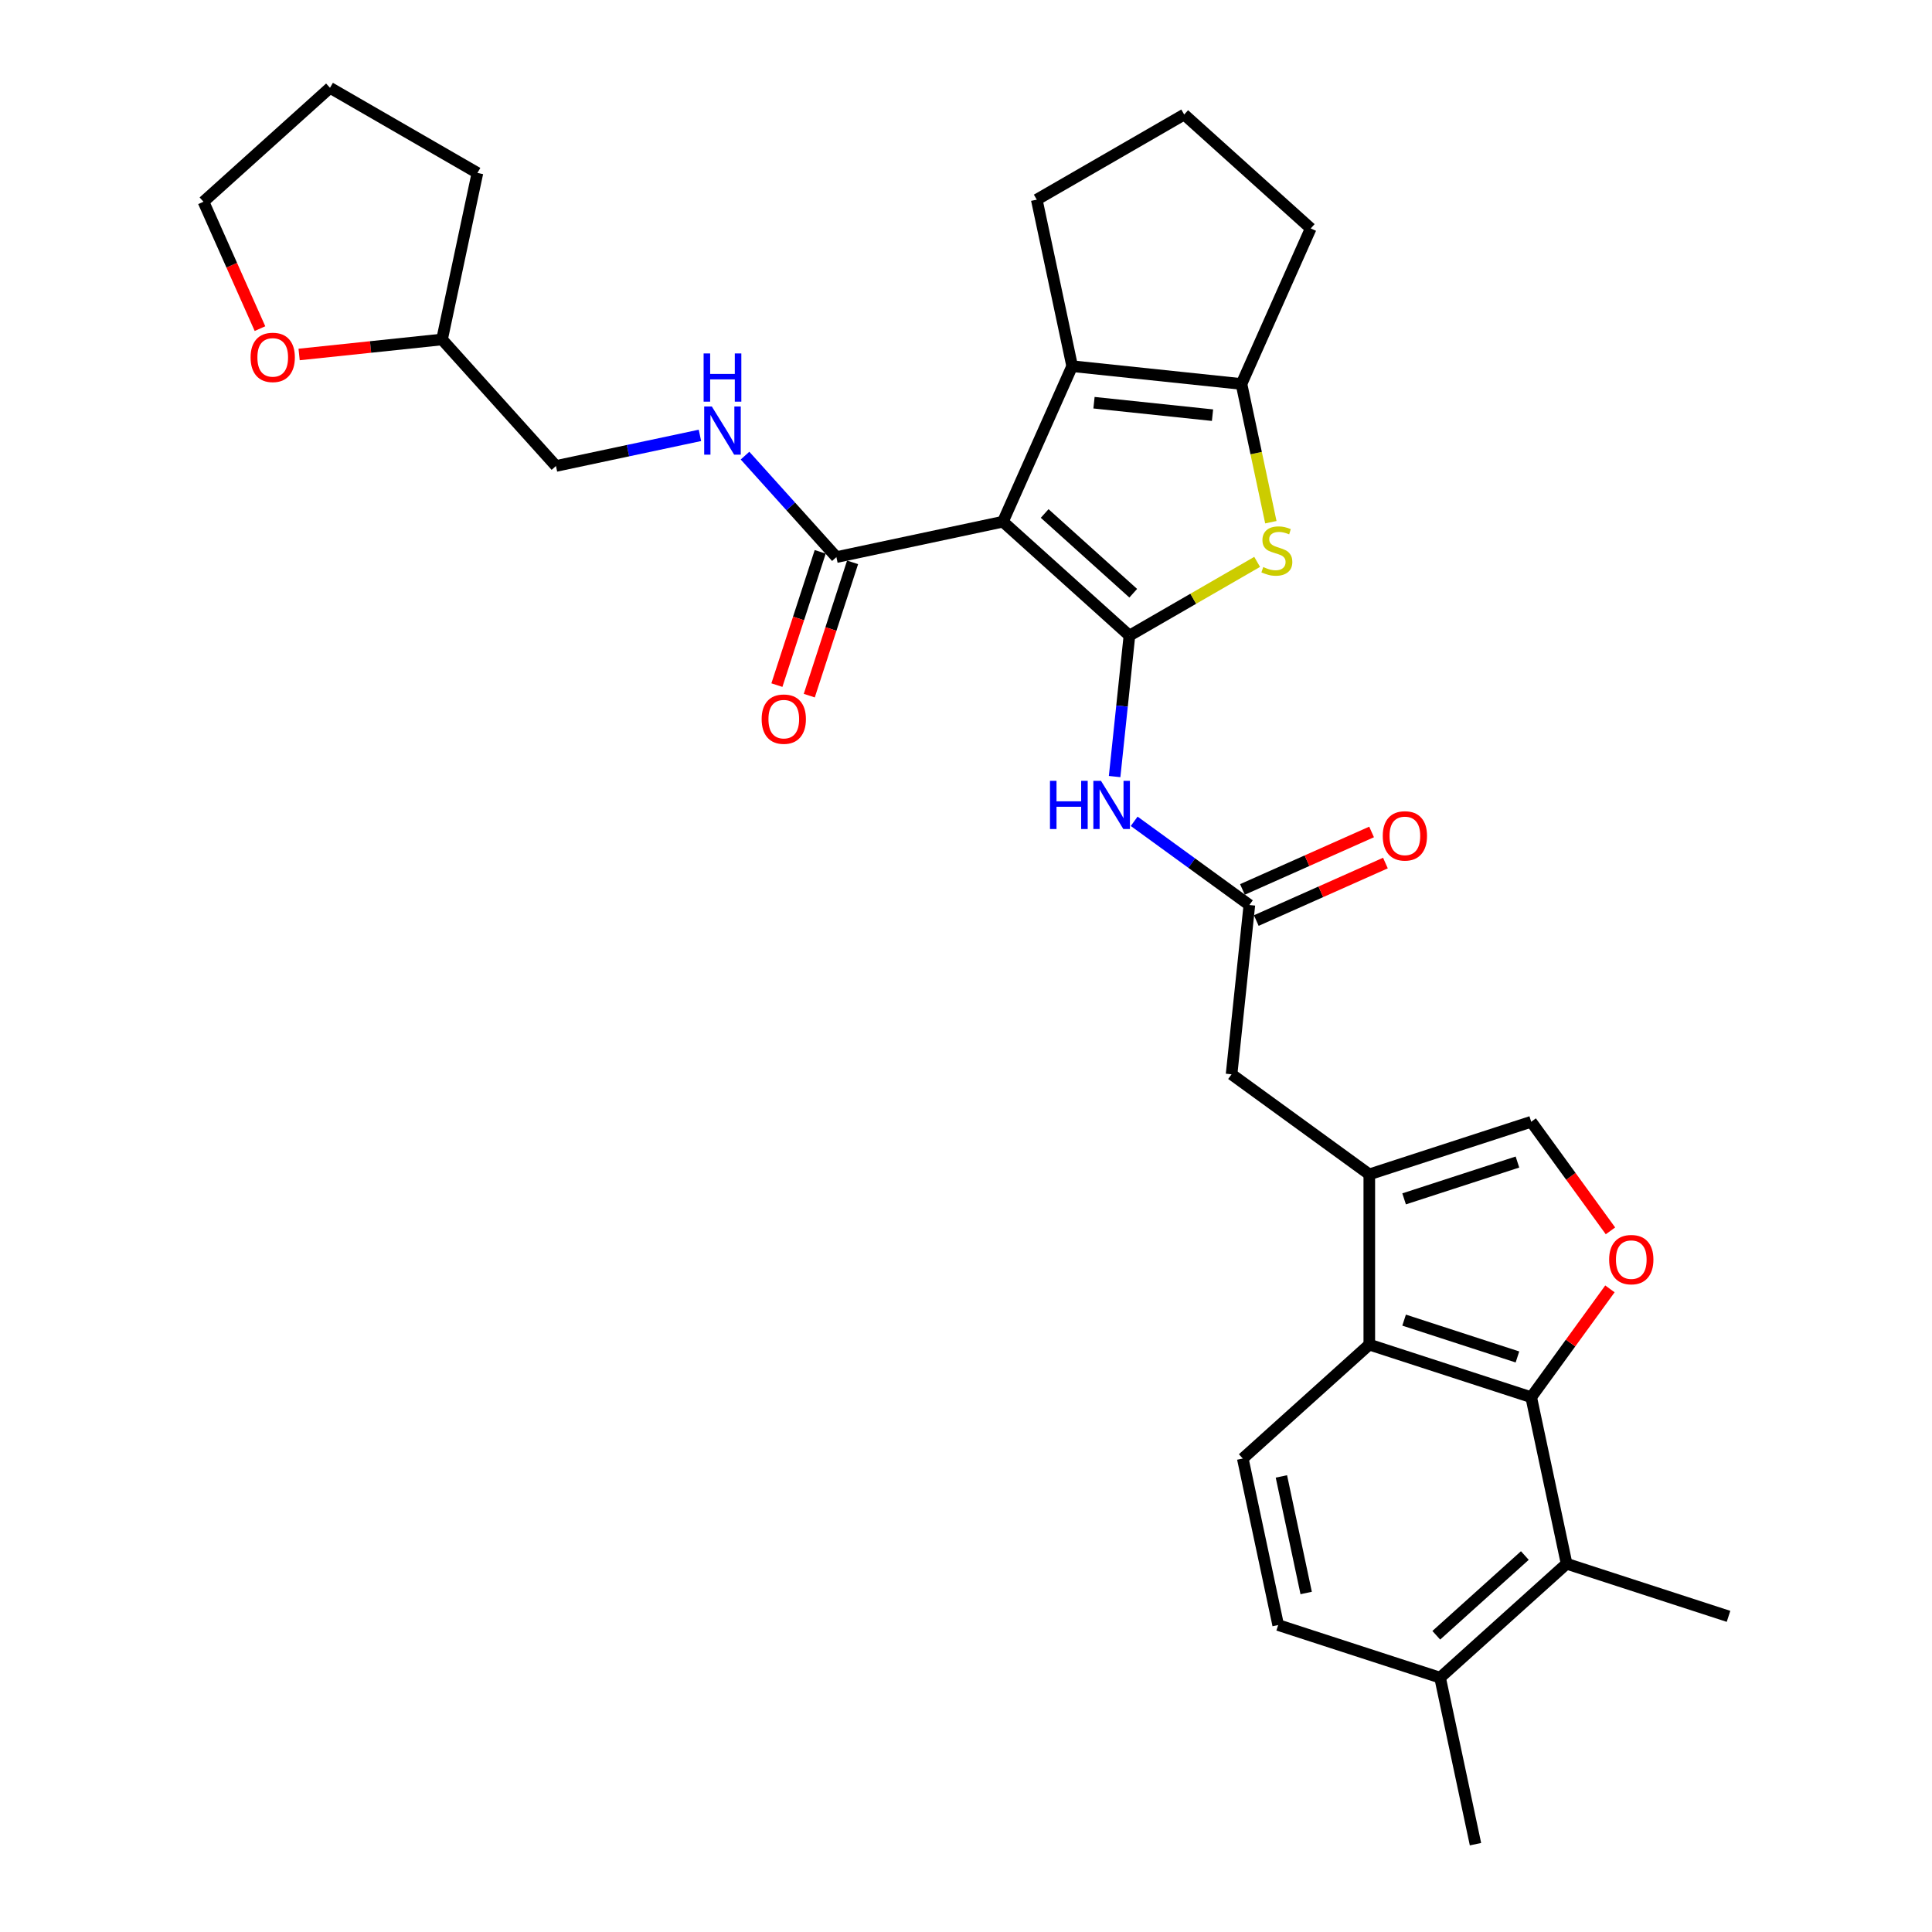 <?xml version='1.0' encoding='iso-8859-1'?>
<svg version='1.1' baseProfile='full'
              xmlns='http://www.w3.org/2000/svg'
                      xmlns:rdkit='http://www.rdkit.org/xml'
                      xmlns:xlink='http://www.w3.org/1999/xlink'
                  xml:space='preserve'
width='1000px' height='1000px' viewBox='0 0 1000 1000'>
<!-- END OF HEADER -->
<rect style='opacity:1.0;fill:#FFFFFF;stroke:none' width='1000' height='1000' x='0' y='0'> </rect>
<path class='bond-0' d='M 584.591,328.994 L 519.107,270.032' style='fill:none;fill-rule:evenodd;stroke:#000000;stroke-width:6px;stroke-linecap:butt;stroke-linejoin:miter;stroke-opacity:1' />
<path class='bond-0' d='M 586.561,307.053 L 540.722,265.78' style='fill:none;fill-rule:evenodd;stroke:#000000;stroke-width:6px;stroke-linecap:butt;stroke-linejoin:miter;stroke-opacity:1' />
<path class='bond-1' d='M 584.591,328.994 L 617.645,309.91' style='fill:none;fill-rule:evenodd;stroke:#000000;stroke-width:6px;stroke-linecap:butt;stroke-linejoin:miter;stroke-opacity:1' />
<path class='bond-1' d='M 617.645,309.91 L 650.699,290.827' style='fill:none;fill-rule:evenodd;stroke:#CCCC00;stroke-width:6px;stroke-linecap:butt;stroke-linejoin:miter;stroke-opacity:1' />
<path class='bond-7' d='M 584.591,328.994 L 580.757,365.471' style='fill:none;fill-rule:evenodd;stroke:#000000;stroke-width:6px;stroke-linecap:butt;stroke-linejoin:miter;stroke-opacity:1' />
<path class='bond-7' d='M 580.757,365.471 L 576.923,401.949' style='fill:none;fill-rule:evenodd;stroke:#0000FF;stroke-width:6px;stroke-linecap:butt;stroke-linejoin:miter;stroke-opacity:1' />
<path class='bond-2' d='M 519.107,270.032 L 554.948,189.533' style='fill:none;fill-rule:evenodd;stroke:#000000;stroke-width:6px;stroke-linecap:butt;stroke-linejoin:miter;stroke-opacity:1' />
<path class='bond-9' d='M 519.107,270.032 L 432.915,288.353' style='fill:none;fill-rule:evenodd;stroke:#000000;stroke-width:6px;stroke-linecap:butt;stroke-linejoin:miter;stroke-opacity:1' />
<path class='bond-3' d='M 657.79,270.29 L 650.186,234.517' style='fill:none;fill-rule:evenodd;stroke:#CCCC00;stroke-width:6px;stroke-linecap:butt;stroke-linejoin:miter;stroke-opacity:1' />
<path class='bond-3' d='M 650.186,234.517 L 642.582,198.743' style='fill:none;fill-rule:evenodd;stroke:#000000;stroke-width:6px;stroke-linecap:butt;stroke-linejoin:miter;stroke-opacity:1' />
<path class='bond-22' d='M 554.948,189.533 L 536.627,103.341' style='fill:none;fill-rule:evenodd;stroke:#000000;stroke-width:6px;stroke-linecap:butt;stroke-linejoin:miter;stroke-opacity:1' />
<path class='bond-31' d='M 554.948,189.533 L 642.582,198.743' style='fill:none;fill-rule:evenodd;stroke:#000000;stroke-width:6px;stroke-linecap:butt;stroke-linejoin:miter;stroke-opacity:1' />
<path class='bond-31' d='M 566.251,208.441 L 627.595,214.889' style='fill:none;fill-rule:evenodd;stroke:#000000;stroke-width:6px;stroke-linecap:butt;stroke-linejoin:miter;stroke-opacity:1' />
<path class='bond-23' d='M 642.582,198.743 L 678.423,118.244' style='fill:none;fill-rule:evenodd;stroke:#000000;stroke-width:6px;stroke-linecap:butt;stroke-linejoin:miter;stroke-opacity:1' />
<path class='bond-4' d='M 792.551,723.199 L 708.747,695.97' style='fill:none;fill-rule:evenodd;stroke:#000000;stroke-width:6px;stroke-linecap:butt;stroke-linejoin:miter;stroke-opacity:1' />
<path class='bond-4' d='M 785.427,702.354 L 726.763,683.293' style='fill:none;fill-rule:evenodd;stroke:#000000;stroke-width:6px;stroke-linecap:butt;stroke-linejoin:miter;stroke-opacity:1' />
<path class='bond-12' d='M 792.551,723.199 L 810.872,809.391' style='fill:none;fill-rule:evenodd;stroke:#000000;stroke-width:6px;stroke-linecap:butt;stroke-linejoin:miter;stroke-opacity:1' />
<path class='bond-33' d='M 792.551,723.199 L 812.923,695.16' style='fill:none;fill-rule:evenodd;stroke:#000000;stroke-width:6px;stroke-linecap:butt;stroke-linejoin:miter;stroke-opacity:1' />
<path class='bond-33' d='M 812.923,695.16 L 833.295,667.12' style='fill:none;fill-rule:evenodd;stroke:#FF0000;stroke-width:6px;stroke-linecap:butt;stroke-linejoin:miter;stroke-opacity:1' />
<path class='bond-5' d='M 708.747,607.852 L 637.458,556.058' style='fill:none;fill-rule:evenodd;stroke:#000000;stroke-width:6px;stroke-linecap:butt;stroke-linejoin:miter;stroke-opacity:1' />
<path class='bond-8' d='M 708.747,607.852 L 708.747,695.97' style='fill:none;fill-rule:evenodd;stroke:#000000;stroke-width:6px;stroke-linecap:butt;stroke-linejoin:miter;stroke-opacity:1' />
<path class='bond-10' d='M 708.747,607.852 L 792.551,580.622' style='fill:none;fill-rule:evenodd;stroke:#000000;stroke-width:6px;stroke-linecap:butt;stroke-linejoin:miter;stroke-opacity:1' />
<path class='bond-10' d='M 726.763,620.529 L 785.427,601.468' style='fill:none;fill-rule:evenodd;stroke:#000000;stroke-width:6px;stroke-linecap:butt;stroke-linejoin:miter;stroke-opacity:1' />
<path class='bond-6' d='M 833.577,637.09 L 813.064,608.856' style='fill:none;fill-rule:evenodd;stroke:#FF0000;stroke-width:6px;stroke-linecap:butt;stroke-linejoin:miter;stroke-opacity:1' />
<path class='bond-6' d='M 813.064,608.856 L 792.551,580.622' style='fill:none;fill-rule:evenodd;stroke:#000000;stroke-width:6px;stroke-linecap:butt;stroke-linejoin:miter;stroke-opacity:1' />
<path class='bond-11' d='M 587.047,425.105 L 616.858,446.764' style='fill:none;fill-rule:evenodd;stroke:#0000FF;stroke-width:6px;stroke-linecap:butt;stroke-linejoin:miter;stroke-opacity:1' />
<path class='bond-11' d='M 616.858,446.764 L 646.669,468.423' style='fill:none;fill-rule:evenodd;stroke:#000000;stroke-width:6px;stroke-linecap:butt;stroke-linejoin:miter;stroke-opacity:1' />
<path class='bond-15' d='M 708.747,695.97 L 643.262,754.932' style='fill:none;fill-rule:evenodd;stroke:#000000;stroke-width:6px;stroke-linecap:butt;stroke-linejoin:miter;stroke-opacity:1' />
<path class='bond-14' d='M 432.915,288.353 L 409.267,262.089' style='fill:none;fill-rule:evenodd;stroke:#000000;stroke-width:6px;stroke-linecap:butt;stroke-linejoin:miter;stroke-opacity:1' />
<path class='bond-14' d='M 409.267,262.089 L 385.62,235.826' style='fill:none;fill-rule:evenodd;stroke:#0000FF;stroke-width:6px;stroke-linecap:butt;stroke-linejoin:miter;stroke-opacity:1' />
<path class='bond-17' d='M 424.534,285.63 L 413.327,320.121' style='fill:none;fill-rule:evenodd;stroke:#000000;stroke-width:6px;stroke-linecap:butt;stroke-linejoin:miter;stroke-opacity:1' />
<path class='bond-17' d='M 413.327,320.121 L 402.12,354.613' style='fill:none;fill-rule:evenodd;stroke:#FF0000;stroke-width:6px;stroke-linecap:butt;stroke-linejoin:miter;stroke-opacity:1' />
<path class='bond-17' d='M 441.295,291.076 L 430.088,325.567' style='fill:none;fill-rule:evenodd;stroke:#000000;stroke-width:6px;stroke-linecap:butt;stroke-linejoin:miter;stroke-opacity:1' />
<path class='bond-17' d='M 430.088,325.567 L 418.881,360.059' style='fill:none;fill-rule:evenodd;stroke:#FF0000;stroke-width:6px;stroke-linecap:butt;stroke-linejoin:miter;stroke-opacity:1' />
<path class='bond-13' d='M 646.669,468.423 L 637.458,556.058' style='fill:none;fill-rule:evenodd;stroke:#000000;stroke-width:6px;stroke-linecap:butt;stroke-linejoin:miter;stroke-opacity:1' />
<path class='bond-18' d='M 650.253,476.473 L 683.673,461.593' style='fill:none;fill-rule:evenodd;stroke:#000000;stroke-width:6px;stroke-linecap:butt;stroke-linejoin:miter;stroke-opacity:1' />
<path class='bond-18' d='M 683.673,461.593 L 717.094,446.714' style='fill:none;fill-rule:evenodd;stroke:#FF0000;stroke-width:6px;stroke-linecap:butt;stroke-linejoin:miter;stroke-opacity:1' />
<path class='bond-18' d='M 643.085,460.373 L 676.505,445.493' style='fill:none;fill-rule:evenodd;stroke:#000000;stroke-width:6px;stroke-linecap:butt;stroke-linejoin:miter;stroke-opacity:1' />
<path class='bond-18' d='M 676.505,445.493 L 709.926,430.614' style='fill:none;fill-rule:evenodd;stroke:#FF0000;stroke-width:6px;stroke-linecap:butt;stroke-linejoin:miter;stroke-opacity:1' />
<path class='bond-25' d='M 810.872,809.391 L 894.677,836.621' style='fill:none;fill-rule:evenodd;stroke:#000000;stroke-width:6px;stroke-linecap:butt;stroke-linejoin:miter;stroke-opacity:1' />
<path class='bond-35' d='M 810.872,809.391 L 745.388,868.354' style='fill:none;fill-rule:evenodd;stroke:#000000;stroke-width:6px;stroke-linecap:butt;stroke-linejoin:miter;stroke-opacity:1' />
<path class='bond-35' d='M 789.257,805.139 L 743.418,846.412' style='fill:none;fill-rule:evenodd;stroke:#000000;stroke-width:6px;stroke-linecap:butt;stroke-linejoin:miter;stroke-opacity:1' />
<path class='bond-21' d='M 362.286,225.348 L 325.023,233.269' style='fill:none;fill-rule:evenodd;stroke:#0000FF;stroke-width:6px;stroke-linecap:butt;stroke-linejoin:miter;stroke-opacity:1' />
<path class='bond-21' d='M 325.023,233.269 L 287.761,241.189' style='fill:none;fill-rule:evenodd;stroke:#000000;stroke-width:6px;stroke-linecap:butt;stroke-linejoin:miter;stroke-opacity:1' />
<path class='bond-19' d='M 643.262,754.932 L 661.583,841.124' style='fill:none;fill-rule:evenodd;stroke:#000000;stroke-width:6px;stroke-linecap:butt;stroke-linejoin:miter;stroke-opacity:1' />
<path class='bond-19' d='M 663.249,764.196 L 676.073,824.531' style='fill:none;fill-rule:evenodd;stroke:#000000;stroke-width:6px;stroke-linecap:butt;stroke-linejoin:miter;stroke-opacity:1' />
<path class='bond-16' d='M 745.388,868.354 L 661.583,841.124' style='fill:none;fill-rule:evenodd;stroke:#000000;stroke-width:6px;stroke-linecap:butt;stroke-linejoin:miter;stroke-opacity:1' />
<path class='bond-28' d='M 745.388,868.354 L 763.709,954.545' style='fill:none;fill-rule:evenodd;stroke:#000000;stroke-width:6px;stroke-linecap:butt;stroke-linejoin:miter;stroke-opacity:1' />
<path class='bond-20' d='M 154.822,183.48 L 191.81,179.593' style='fill:none;fill-rule:evenodd;stroke:#FF0000;stroke-width:6px;stroke-linecap:butt;stroke-linejoin:miter;stroke-opacity:1' />
<path class='bond-20' d='M 191.81,179.593 L 228.799,175.705' style='fill:none;fill-rule:evenodd;stroke:#000000;stroke-width:6px;stroke-linecap:butt;stroke-linejoin:miter;stroke-opacity:1' />
<path class='bond-27' d='M 134.565,170.095 L 119.944,137.256' style='fill:none;fill-rule:evenodd;stroke:#FF0000;stroke-width:6px;stroke-linecap:butt;stroke-linejoin:miter;stroke-opacity:1' />
<path class='bond-27' d='M 119.944,137.256 L 105.323,104.417' style='fill:none;fill-rule:evenodd;stroke:#000000;stroke-width:6px;stroke-linecap:butt;stroke-linejoin:miter;stroke-opacity:1' />
<path class='bond-24' d='M 287.761,241.189 L 228.799,175.705' style='fill:none;fill-rule:evenodd;stroke:#000000;stroke-width:6px;stroke-linecap:butt;stroke-linejoin:miter;stroke-opacity:1' />
<path class='bond-32' d='M 536.627,103.341 L 612.939,59.282' style='fill:none;fill-rule:evenodd;stroke:#000000;stroke-width:6px;stroke-linecap:butt;stroke-linejoin:miter;stroke-opacity:1' />
<path class='bond-26' d='M 678.423,118.244 L 612.939,59.282' style='fill:none;fill-rule:evenodd;stroke:#000000;stroke-width:6px;stroke-linecap:butt;stroke-linejoin:miter;stroke-opacity:1' />
<path class='bond-29' d='M 228.799,175.705 L 247.119,89.513' style='fill:none;fill-rule:evenodd;stroke:#000000;stroke-width:6px;stroke-linecap:butt;stroke-linejoin:miter;stroke-opacity:1' />
<path class='bond-34' d='M 105.323,104.417 L 170.807,45.455' style='fill:none;fill-rule:evenodd;stroke:#000000;stroke-width:6px;stroke-linecap:butt;stroke-linejoin:miter;stroke-opacity:1' />
<path class='bond-30' d='M 247.119,89.513 L 170.807,45.455' style='fill:none;fill-rule:evenodd;stroke:#000000;stroke-width:6px;stroke-linecap:butt;stroke-linejoin:miter;stroke-opacity:1' />
<path  class='atom-2' d='M 653.854 293.5
Q 654.136 293.606, 655.299 294.1
Q 656.462 294.593, 657.731 294.91
Q 659.035 295.192, 660.304 295.192
Q 662.665 295.192, 664.04 294.064
Q 665.415 292.901, 665.415 290.892
Q 665.415 289.518, 664.71 288.672
Q 664.04 287.826, 662.983 287.367
Q 661.925 286.909, 660.163 286.381
Q 657.942 285.711, 656.603 285.076
Q 655.299 284.442, 654.347 283.103
Q 653.431 281.763, 653.431 279.507
Q 653.431 276.37, 655.545 274.432
Q 657.695 272.493, 661.925 272.493
Q 664.815 272.493, 668.093 273.868
L 667.283 276.582
Q 664.287 275.348, 662.031 275.348
Q 659.599 275.348, 658.259 276.37
Q 656.92 277.357, 656.955 279.084
Q 656.955 280.424, 657.625 281.234
Q 658.33 282.045, 659.317 282.503
Q 660.339 282.962, 662.031 283.49
Q 664.287 284.195, 665.626 284.9
Q 666.965 285.605, 667.917 287.05
Q 668.904 288.46, 668.904 290.892
Q 668.904 294.346, 666.578 296.214
Q 664.287 298.047, 660.445 298.047
Q 658.224 298.047, 656.532 297.554
Q 654.876 297.096, 652.902 296.285
L 653.854 293.5
' fill='#CCCC00'/>
<path  class='atom-7' d='M 832.89 651.981
Q 832.89 645.989, 835.851 642.641
Q 838.812 639.292, 844.345 639.292
Q 849.879 639.292, 852.84 642.641
Q 855.801 645.989, 855.801 651.981
Q 855.801 658.044, 852.805 661.498
Q 849.809 664.917, 844.345 664.917
Q 838.847 664.917, 835.851 661.498
Q 832.89 658.079, 832.89 651.981
M 844.345 662.097
Q 848.152 662.097, 850.196 659.559
Q 852.276 656.986, 852.276 651.981
Q 852.276 647.082, 850.196 644.615
Q 848.152 642.112, 844.345 642.112
Q 840.539 642.112, 838.459 644.58
Q 836.415 647.047, 836.415 651.981
Q 836.415 657.022, 838.459 659.559
Q 840.539 662.097, 844.345 662.097
' fill='#FF0000'/>
<path  class='atom-8' d='M 543.464 404.152
L 546.848 404.152
L 546.848 414.761
L 559.607 414.761
L 559.607 404.152
L 562.991 404.152
L 562.991 429.106
L 559.607 429.106
L 559.607 417.581
L 546.848 417.581
L 546.848 429.106
L 543.464 429.106
L 543.464 404.152
' fill='#0000FF'/>
<path  class='atom-8' d='M 569.864 404.152
L 578.041 417.369
Q 578.852 418.673, 580.156 421.035
Q 581.46 423.396, 581.531 423.537
L 581.531 404.152
L 584.844 404.152
L 584.844 429.106
L 581.425 429.106
L 572.649 414.655
Q 571.626 412.963, 570.534 411.025
Q 569.476 409.086, 569.159 408.487
L 569.159 429.106
L 565.916 429.106
L 565.916 404.152
L 569.864 404.152
' fill='#0000FF'/>
<path  class='atom-15' d='M 368.437 210.391
L 376.614 223.609
Q 377.425 224.913, 378.729 227.275
Q 380.033 229.636, 380.103 229.777
L 380.103 210.391
L 383.417 210.391
L 383.417 235.346
L 379.998 235.346
L 371.221 220.895
Q 370.199 219.203, 369.106 217.264
Q 368.049 215.326, 367.732 214.727
L 367.732 235.346
L 364.489 235.346
L 364.489 210.391
L 368.437 210.391
' fill='#0000FF'/>
<path  class='atom-15' d='M 364.189 182.941
L 367.573 182.941
L 367.573 193.55
L 380.333 193.55
L 380.333 182.941
L 383.716 182.941
L 383.716 207.896
L 380.333 207.896
L 380.333 196.37
L 367.573 196.37
L 367.573 207.896
L 364.189 207.896
L 364.189 182.941
' fill='#0000FF'/>
<path  class='atom-18' d='M 394.23 372.228
Q 394.23 366.236, 397.191 362.887
Q 400.151 359.539, 405.685 359.539
Q 411.219 359.539, 414.18 362.887
Q 417.14 366.236, 417.14 372.228
Q 417.14 378.29, 414.144 381.745
Q 411.148 385.164, 405.685 385.164
Q 400.187 385.164, 397.191 381.745
Q 394.23 378.326, 394.23 372.228
M 405.685 382.344
Q 409.492 382.344, 411.536 379.806
Q 413.616 377.233, 413.616 372.228
Q 413.616 367.329, 411.536 364.861
Q 409.492 362.359, 405.685 362.359
Q 401.878 362.359, 399.799 364.826
Q 397.755 367.293, 397.755 372.228
Q 397.755 377.268, 399.799 379.806
Q 401.878 382.344, 405.685 382.344
' fill='#FF0000'/>
<path  class='atom-19' d='M 715.713 432.653
Q 715.713 426.661, 718.674 423.313
Q 721.634 419.964, 727.168 419.964
Q 732.702 419.964, 735.663 423.313
Q 738.623 426.661, 738.623 432.653
Q 738.623 438.716, 735.627 442.17
Q 732.631 445.589, 727.168 445.589
Q 721.67 445.589, 718.674 442.17
Q 715.713 438.751, 715.713 432.653
M 727.168 442.769
Q 730.975 442.769, 733.019 440.231
Q 735.099 437.658, 735.099 432.653
Q 735.099 427.754, 733.019 425.286
Q 730.975 422.784, 727.168 422.784
Q 723.361 422.784, 721.282 425.251
Q 719.238 427.718, 719.238 432.653
Q 719.238 437.693, 721.282 440.231
Q 723.361 442.769, 727.168 442.769
' fill='#FF0000'/>
<path  class='atom-21' d='M 129.709 184.987
Q 129.709 178.995, 132.669 175.646
Q 135.63 172.298, 141.164 172.298
Q 146.698 172.298, 149.658 175.646
Q 152.619 178.995, 152.619 184.987
Q 152.619 191.049, 149.623 194.503
Q 146.627 197.922, 141.164 197.922
Q 135.665 197.922, 132.669 194.503
Q 129.709 191.084, 129.709 184.987
M 141.164 195.102
Q 144.971 195.102, 147.015 192.565
Q 149.095 189.992, 149.095 184.987
Q 149.095 180.087, 147.015 177.62
Q 144.971 175.117, 141.164 175.117
Q 137.357 175.117, 135.278 177.585
Q 133.233 180.052, 133.233 184.987
Q 133.233 190.027, 135.278 192.565
Q 137.357 195.102, 141.164 195.102
' fill='#FF0000'/>
</svg>
